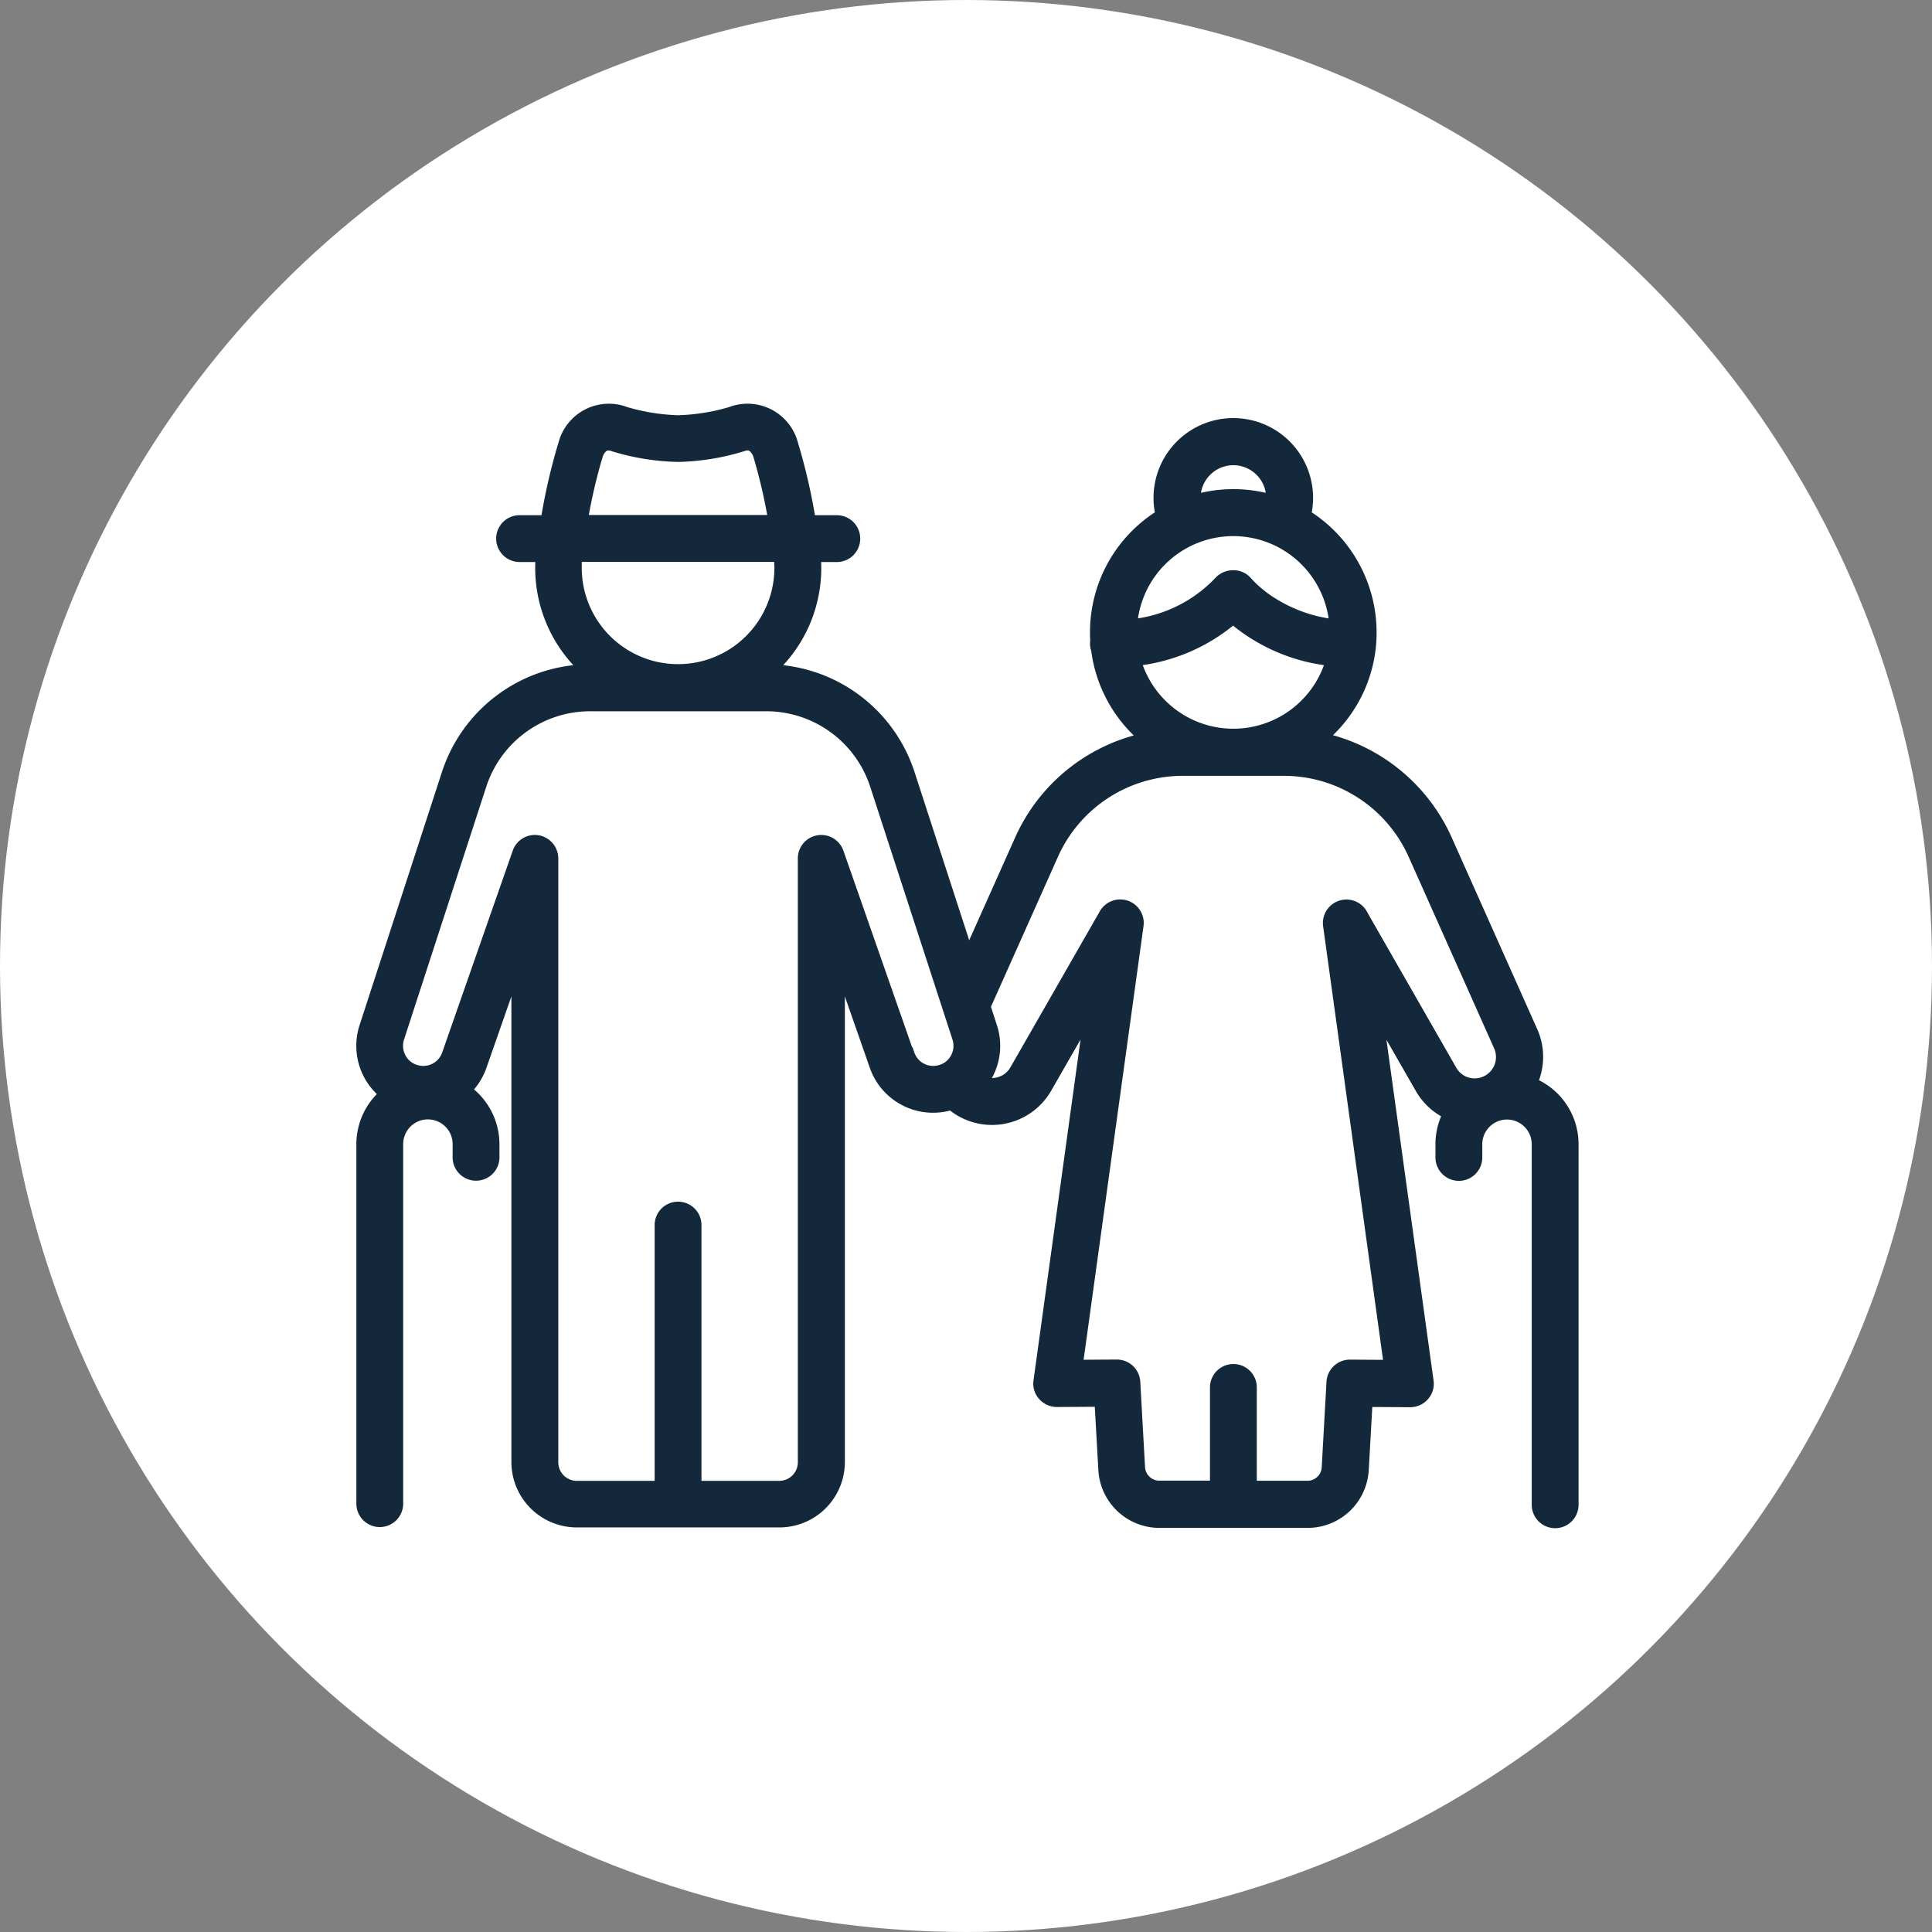 <?xml version="1.0" encoding="UTF-8"?>
<svg xmlns="http://www.w3.org/2000/svg" width="122" height="122" viewBox="0 0 122 122">
  <rect x="0" y="0" width="122" height="122" fill="#808080" stroke="none"/>
  <g id="Groupe_371" data-name="Groupe 371" transform="translate(-10333 -21122)">
    <circle id="Ellipse_67" data-name="Ellipse 67" cx="61" cy="61" r="61" transform="translate(10333 21122)" fill="#fff"></circle>
    <g id="Groupe_303" data-name="Groupe 303" transform="translate(-271.027 -96.001)">
      <path id="Tracé_97" data-name="Tracé 97" d="M79.556,52.073l.078-.156a3.786,3.786,0,0,0,0-3.126l-5.4-12.1a11.126,11.126,0,0,0-8.106-6.383,8.514,8.514,0,0,0,3.291-5.95v-.009c.026-.268.035-.537.035-.805a8.567,8.567,0,0,0-4.157-7.335,4.666,4.666,0,0,0,.147-1.152,4.538,4.538,0,1,0-9.076,0,4.667,4.667,0,0,0,.147,1.152,8.537,8.537,0,0,0-4.157,7.335c0,.182,0,.355.017.537a1.292,1.292,0,0,0-.017.182,1,1,0,0,0,.069.355,8.558,8.558,0,0,0,3.265,5.707,11.09,11.09,0,0,0-8.106,6.383l-3.43,7.673L40.308,32.544a9.342,9.342,0,0,0-8.92-6.478h-.1a8.524,8.524,0,0,0,3.1-6.582c0-.294-.017-.589-.043-.875H35.9a.979.979,0,0,0,0-1.957H34.063a37.121,37.121,0,0,0-1.2-5.179A2.791,2.791,0,0,0,29.222,9.8a13.2,13.2,0,0,1-3.3.537h-.139a13.2,13.2,0,0,1-3.3-.537,2.791,2.791,0,0,0-3.637,1.671,36.832,36.832,0,0,0-1.2,5.179H15.807a.979.979,0,0,0,0,1.957h1.559c-.026.294-.043.589-.043.875a8.552,8.552,0,0,0,3.1,6.582h-.1a9.354,9.354,0,0,0-8.92,6.478L6.211,48.5a3.724,3.724,0,0,0,1.377,4.192A4.03,4.03,0,0,0,6.03,55.866V78.6a.979.979,0,0,0,1.957,0V55.866a2.061,2.061,0,1,1,4.122,0v.8a.979.979,0,1,0,1.957,0v-.8A4.041,4.041,0,0,0,12.2,52.471a3.745,3.745,0,0,0,1.074-1.594l2.546-7.283V75.941a3.633,3.633,0,0,0,3.629,3.629h12.8a3.633,3.633,0,0,0,3.629-3.629V43.594l2.546,7.283a3.728,3.728,0,0,0,4.633,2.338.275.275,0,0,0,.078-.026,3.809,3.809,0,0,0,5.837-.944l3.135-5.465L48.786,70.849a.942.942,0,0,0,.234.779.987.987,0,0,0,.745.338l2.867-.017.251,4.451a3.366,3.366,0,0,0,3.36,3.2H65.6a3.365,3.365,0,0,0,3.36-3.187l.251-4.451,2.867.017a.987.987,0,0,0,.745-.338.96.96,0,0,0,.234-.779L69.727,46.79l3.135,5.465A3.8,3.8,0,0,0,74.7,53.883a3.977,3.977,0,0,0-.528,1.992v.8a.979.979,0,1,0,1.957,0v-.8a2.061,2.061,0,1,1,4.122,0V78.608a.979.979,0,1,0,1.957,0V55.875a4.021,4.021,0,0,0-2.659-3.785ZM58.338,15.067a2.572,2.572,0,0,1,5.144,0,2.1,2.1,0,0,1-.017.329,8.569,8.569,0,0,0-5.11,0,2.043,2.043,0,0,1-.017-.329Zm2.572,1.905a6.586,6.586,0,0,1,6.573,6.27,9.479,9.479,0,0,1-4.07-1.342,7.721,7.721,0,0,1-1.749-1.42.957.957,0,0,0-.771-.355,1.03,1.03,0,0,0-.779.355,8.994,8.994,0,0,1-5.785,2.754A6.585,6.585,0,0,1,60.9,16.972Zm-6.374,8.219a11.214,11.214,0,0,0,6.357-2.719,11.2,11.2,0,0,0,6.391,2.719,6.581,6.581,0,0,1-12.748,0ZM21.818,11.637a14.719,14.719,0,0,0,4.018.65,14.616,14.616,0,0,0,4.018-.65c.346-.121.849-.191,1.2.6a34.666,34.666,0,0,1,1.013,4.4H19.618a33.543,33.543,0,0,1,1.013-4.4c.346-.788.849-.719,1.2-.6Zm-2.563,7.838a5.859,5.859,0,0,1,.061-.875H32.366a7.421,7.421,0,0,1,.061.875,6.582,6.582,0,0,1-13.164,0Zm21.01,30.762L35.813,37.5a.98.98,0,0,0-1.905.329V75.958a1.672,1.672,0,0,1-1.671,1.671H26.823V61.01a.979.979,0,1,0-1.957,0V77.63H19.453a1.672,1.672,0,0,1-1.671-1.671V37.827a.992.992,0,0,0-.814-.97.98.98,0,0,0-1.091.641L11.425,50.237a1.764,1.764,0,0,1-2.2,1.109,1.727,1.727,0,0,1-1.048-.875,1.77,1.77,0,0,1-.113-1.36l5.188-15.952a7.4,7.4,0,0,1,7.058-5.127H31.4a7.406,7.406,0,0,1,7.058,5.127L43.65,49.111a1.767,1.767,0,0,1-.113,1.36,1.727,1.727,0,0,1-1.048.875,1.764,1.764,0,0,1-2.2-1.109ZM68.9,41.412a.984.984,0,0,0-1.827.624l3.863,27.956-2.667-.017h0a.979.979,0,0,0-.979.927l-.3,5.387a1.4,1.4,0,0,1-1.4,1.334h-3.7V71.2a.979.979,0,0,0-1.957,0v6.417h-3.7a1.406,1.406,0,0,1-1.4-1.334l-.3-5.387a.981.981,0,0,0-.987-.927l-2.667.017,3.863-27.956a.984.984,0,0,0-1.827-.624l-5.647,9.856a1.848,1.848,0,0,1-2.148.849,2.468,2.468,0,0,1-.268-.1,4.068,4.068,0,0,0,.416-.641A3.692,3.692,0,0,0,45.5,48.5l-.433-1.334,4.313-9.656a9.134,9.134,0,0,1,8.331-5.4H64.1a9.134,9.134,0,0,1,8.331,5.4l5.4,12.1a1.846,1.846,0,0,1-1.135,2.52,1.826,1.826,0,0,1-2.148-.849L68.9,41.421Z" transform="translate(10621 21234.383)" fill="#13283a" stroke="#13283a" stroke-width="1"></path>
    </g>
  </g>
</svg>
